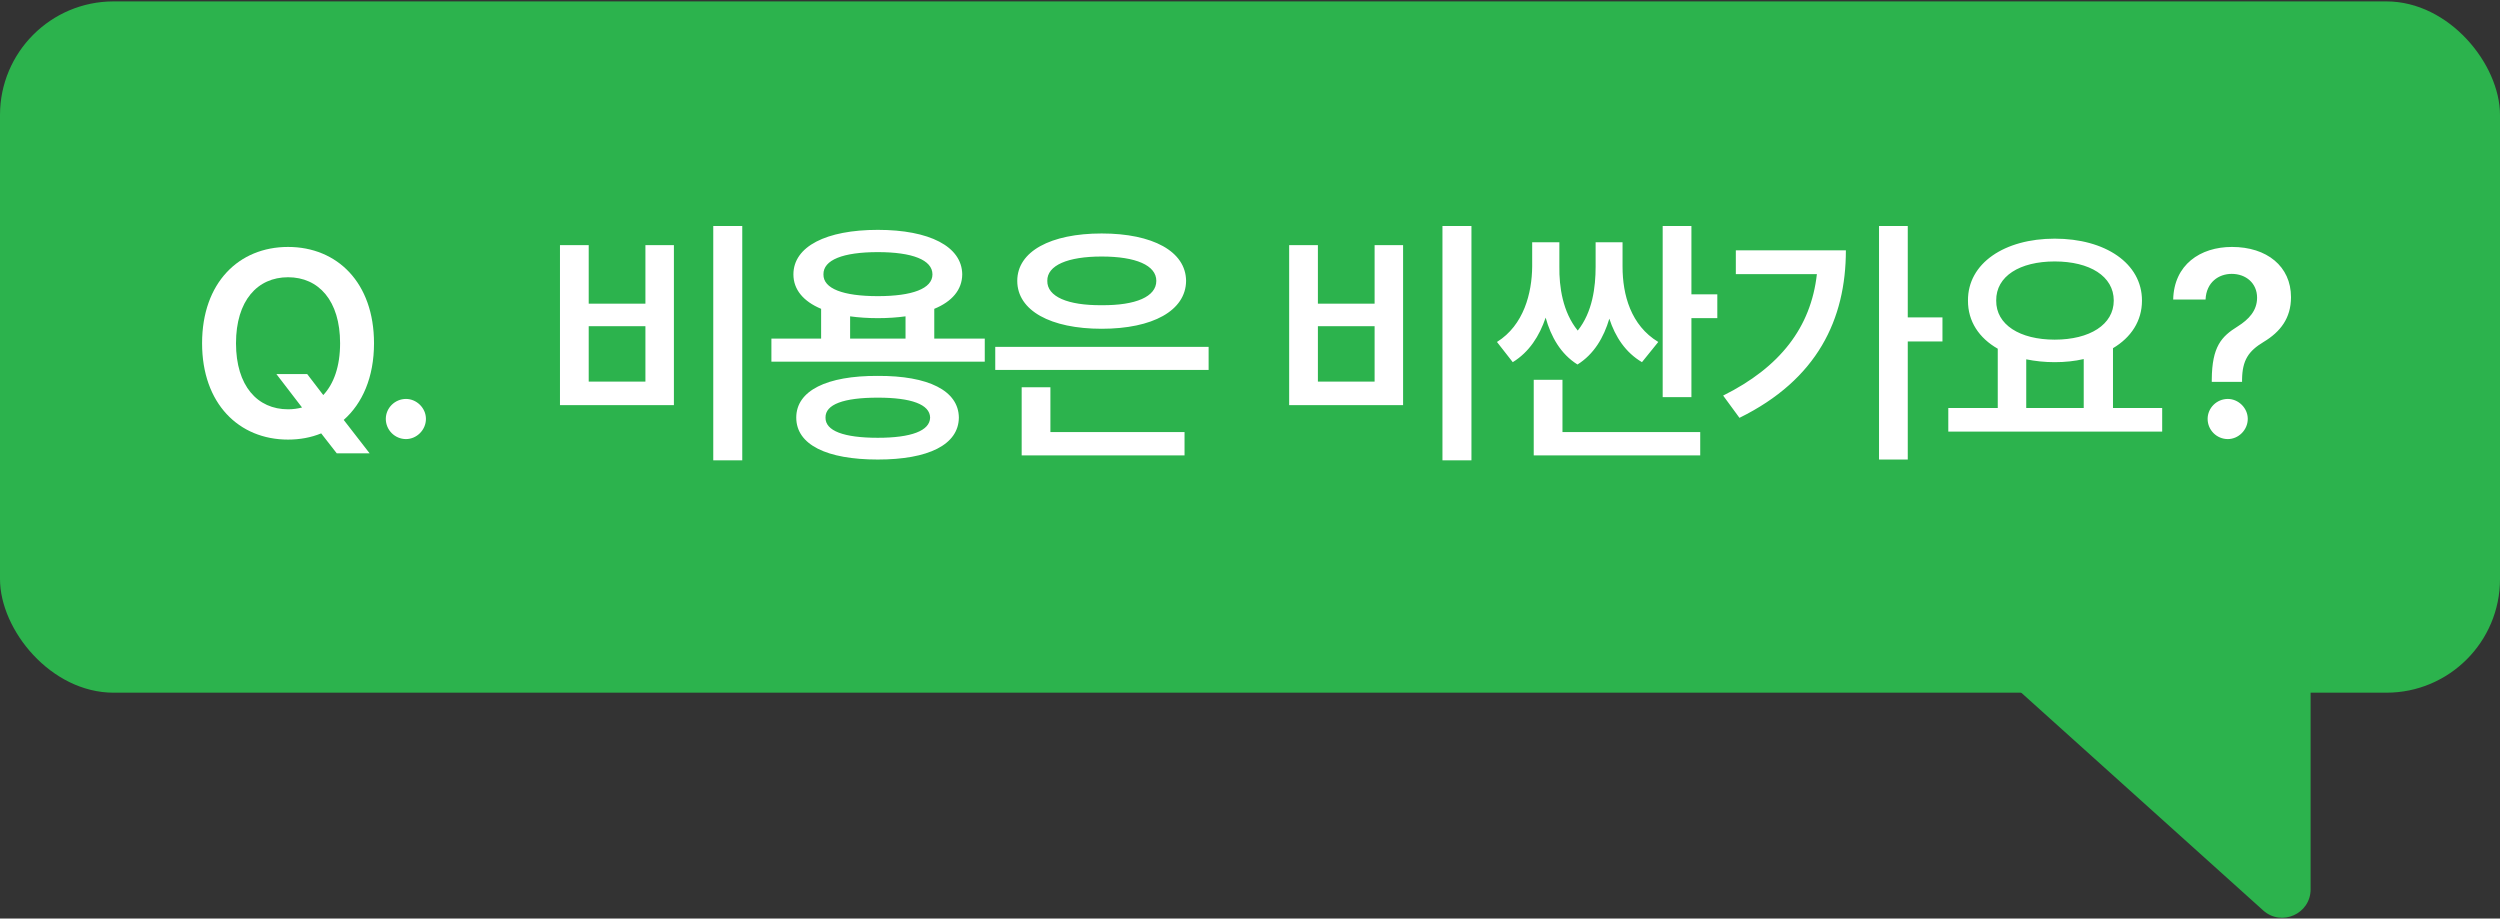 <svg width="264" height="97" viewBox="0 0 264 97" fill="none" xmlns="http://www.w3.org/2000/svg">
<rect x="0" y="0" width="264" height="97" fill="#333333" stroke="none"/>
<rect y="0.148" width="264" height="73" rx="12" fill="#2CB34D"/>
<path d="M29.188 39.503H32.441L34.137 41.718C35.244 40.542 35.914 38.697 35.914 36.249C35.914 31.738 33.645 29.277 30.418 29.277C27.191 29.277 24.922 31.738 24.922 36.249C24.922 40.761 27.191 43.222 30.418 43.222C30.938 43.222 31.43 43.154 31.895 43.031L29.188 39.503ZM39.496 36.249C39.496 39.845 38.266 42.607 36.297 44.343L39.031 47.87H35.559L33.918 45.765C32.852 46.202 31.676 46.421 30.418 46.421C25.223 46.421 21.34 42.62 21.34 36.249C21.34 29.851 25.223 26.077 30.418 26.077C35.613 26.077 39.496 29.851 39.496 36.249ZM42.874 46.367C41.698 46.367 40.741 45.409 40.741 44.234C40.741 43.085 41.698 42.128 42.874 42.128C43.995 42.128 44.979 43.085 44.979 44.234C44.979 45.409 43.995 46.367 42.874 46.367Z" fill="white"/>
<path d="M78.383 23.863V48.609H75.32V23.863H78.383ZM62.168 25.886V32.066H68.156V25.886H71.164V42.784H59.133V25.886H62.168ZM62.168 40.296H68.156V34.445H62.168V40.296ZM103.991 35.757V38.191H81.46V35.757H86.71V32.612C84.85 31.833 83.784 30.589 83.784 28.976C83.784 26.023 87.256 24.273 92.698 24.273C98.139 24.273 101.585 26.023 101.612 28.976C101.598 30.603 100.532 31.847 98.659 32.612V35.757H103.991ZM92.698 39.695C98.03 39.667 101.229 41.253 101.256 44.097C101.229 46.968 98.03 48.527 92.698 48.527C87.311 48.527 84.085 46.968 84.085 44.097C84.085 41.253 87.311 39.667 92.698 39.695ZM92.698 41.992C89.088 41.992 87.147 42.702 87.174 44.097C87.147 45.492 89.088 46.23 92.698 46.23C96.225 46.23 98.194 45.492 98.221 44.097C98.194 42.702 96.225 41.992 92.698 41.992ZM92.698 26.624C89.034 26.624 86.928 27.445 86.956 28.976C86.928 30.48 89.034 31.273 92.698 31.273C96.335 31.273 98.467 30.48 98.467 28.976C98.467 27.445 96.335 26.624 92.698 26.624ZM89.772 35.757H95.624V33.406C94.735 33.529 93.751 33.597 92.698 33.597C91.645 33.597 90.661 33.529 89.772 33.406V35.757ZM127.63 36.632V39.066H105.099V36.632H127.63ZM125.087 45.628V48.089H107.888V40.898H110.923V45.628H125.087ZM116.337 24.655C121.724 24.655 125.224 26.542 125.251 29.659C125.224 32.804 121.724 34.718 116.337 34.718C110.95 34.718 107.423 32.804 107.423 29.659C107.423 26.542 110.95 24.655 116.337 24.655ZM116.337 27.089C112.755 27.089 110.568 28.019 110.595 29.659C110.568 31.327 112.755 32.257 116.337 32.23C119.946 32.257 122.107 31.327 122.107 29.659C122.107 28.019 119.946 27.089 116.337 27.089ZM155.385 23.863V48.609H152.323V23.863H155.385ZM139.17 25.886V32.066H145.158V25.886H148.166V42.784H136.135V25.886H139.17ZM139.17 40.296H145.158V34.445H139.17V40.296ZM178.614 23.863V31.081H181.348V33.597H178.614V41.937H175.579V23.863H178.614ZM179.544 45.628V48.089H161.962V40.105H164.997V45.628H179.544ZM164.669 28.155C164.641 30.275 165.011 32.941 166.61 34.909C168.169 32.954 168.497 30.329 168.497 28.155V25.585H171.341V28.155C171.341 31.136 172.216 34.362 175.114 36.112L173.391 38.245C171.655 37.22 170.575 35.579 169.946 33.652C169.358 35.634 168.333 37.398 166.583 38.492C164.805 37.384 163.78 35.552 163.22 33.542C162.563 35.484 161.483 37.179 159.747 38.245L158.079 36.112C160.923 34.335 161.77 30.945 161.798 28.155V25.585H164.669V28.155ZM201.46 23.863V33.515H205.124V36.058H201.46V48.527H198.425V23.863H201.46ZM194.925 26.433C194.925 33.706 191.917 40.077 183.687 44.124L181.964 41.773C187.98 38.779 191.234 34.568 191.863 28.948H183.304V26.433H194.925ZM228.326 43.085V45.574H205.74V43.085H210.963V36.824C208.994 35.702 207.805 33.939 207.818 31.738C207.791 27.8 211.674 25.202 216.978 25.202C222.31 25.202 226.193 27.8 226.193 31.738C226.193 33.898 225.045 35.634 223.131 36.769V43.085H228.326ZM216.978 27.609C213.287 27.609 210.771 29.167 210.799 31.738C210.771 34.281 213.287 35.867 216.978 35.867C220.67 35.867 223.213 34.281 223.213 31.738C223.213 29.167 220.67 27.609 216.978 27.609ZM213.971 43.085H220.041V37.917C219.098 38.136 218.072 38.245 216.978 38.245C215.912 38.245 214.9 38.136 213.971 37.945V43.085ZM233.563 40.077C233.59 36.605 234.575 35.538 236.297 34.472C237.473 33.734 238.348 32.804 238.348 31.437C238.348 29.905 237.172 28.921 235.668 28.921C234.301 28.921 232.989 29.796 232.907 31.628H229.489C229.571 27.964 232.333 26.077 235.696 26.077C239.387 26.077 241.93 28.128 241.93 31.382C241.93 33.597 240.809 35.046 239.032 36.112C237.446 37.07 236.79 38.027 236.762 40.077V40.324H233.563V40.077ZM235.258 46.367C234.083 46.367 233.125 45.409 233.125 44.234C233.125 43.085 234.083 42.128 235.258 42.128C236.379 42.128 237.364 43.085 237.364 44.234C237.364 45.409 236.379 46.367 235.258 46.367Z" fill="white"/>
<path d="M244 93.912V67.648C244 65.991 242.657 64.648 241 64.648H211.818C209.068 64.648 207.767 68.038 209.811 69.878L238.993 96.141C240.924 97.879 244 96.509 244 93.912Z" fill="#2CB34D"/>
</svg>
